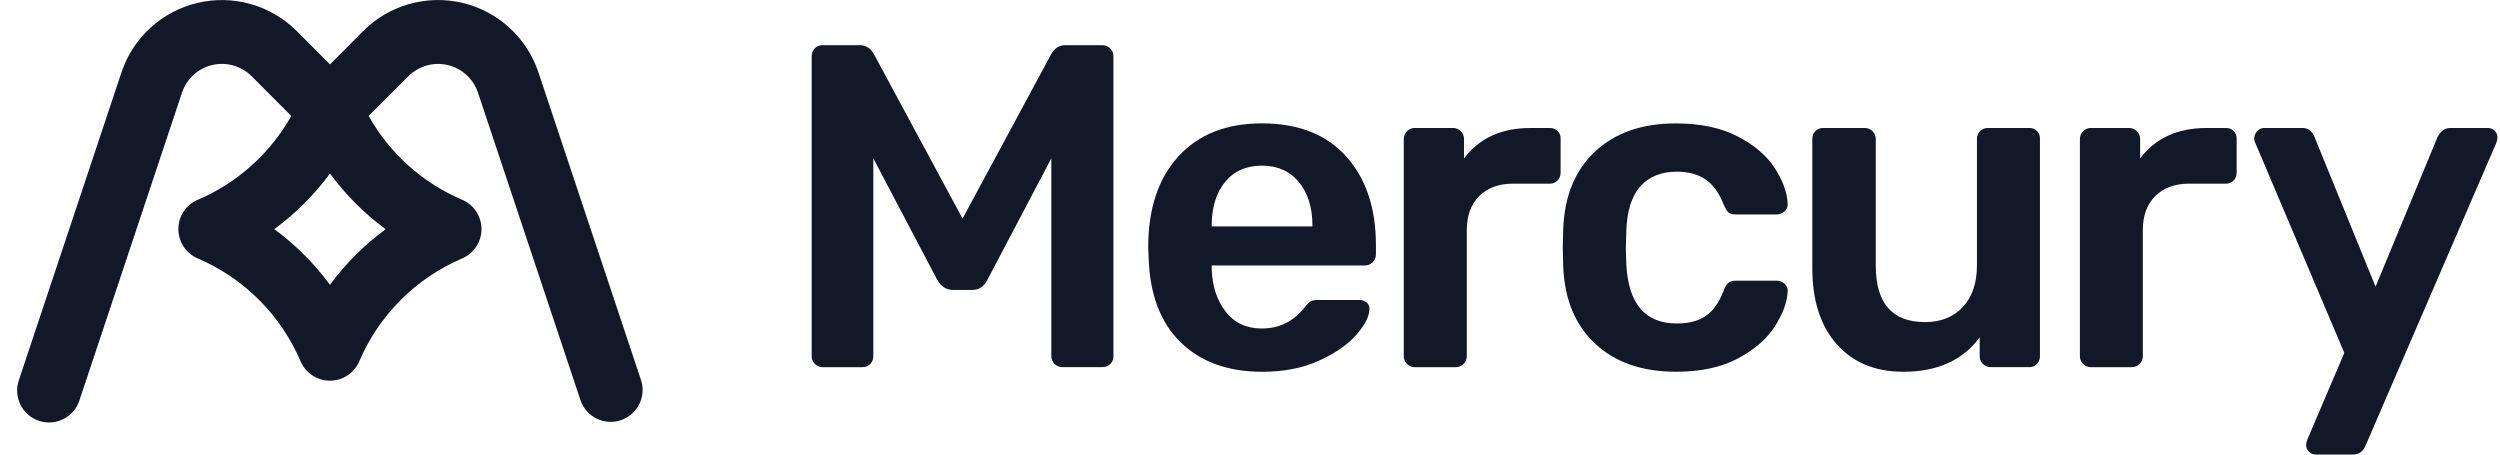 <svg width="132" height="24" viewBox="0 0 132 24" fill="none" xmlns="http://www.w3.org/2000/svg">
<g clip-path="url(#clip0_2034_1367)">
<path d="M33.847 20.071L28.431 3.825C28.13 2.92 27.603 2.108 26.899 1.465C26.196 0.822 25.34 0.369 24.413 0.15C23.485 -0.068 22.517 -0.047 21.6 0.214C20.683 0.475 19.849 0.965 19.175 1.64L17.423 3.399L15.667 1.64C14.994 0.966 14.159 0.476 13.242 0.215C12.326 -0.045 11.358 -0.067 10.431 0.152C9.504 0.371 8.648 0.823 7.944 1.466C7.241 2.109 6.714 2.921 6.413 3.825L0.997 20.071C0.924 20.282 0.894 20.505 0.908 20.727C0.922 20.949 0.98 21.167 1.078 21.367C1.177 21.567 1.314 21.745 1.482 21.891C1.65 22.038 1.845 22.15 2.057 22.22C2.268 22.291 2.491 22.319 2.714 22.302C2.936 22.286 3.153 22.226 3.351 22.125C3.55 22.024 3.727 21.885 3.872 21.715C4.016 21.546 4.126 21.349 4.194 21.137L9.61 4.89C9.729 4.532 9.939 4.21 10.218 3.955C10.497 3.7 10.836 3.52 11.204 3.433C11.572 3.346 11.956 3.355 12.32 3.457C12.683 3.56 13.015 3.754 13.283 4.021L15.379 6.122C14.268 8.102 12.532 9.658 10.443 10.548H10.437C10.134 10.678 9.877 10.894 9.695 11.169C9.514 11.444 9.418 11.767 9.418 12.096C9.418 12.425 9.514 12.748 9.695 13.023C9.877 13.298 10.134 13.514 10.437 13.644C12.882 14.687 14.829 16.634 15.871 19.078C16.001 19.381 16.217 19.64 16.492 19.821C16.768 20.003 17.09 20.1 17.42 20.1C17.75 20.1 18.073 20.003 18.348 19.821C18.623 19.64 18.839 19.381 18.969 19.078C20.012 16.634 21.958 14.687 24.403 13.644C24.706 13.514 24.964 13.298 25.145 13.023C25.326 12.748 25.423 12.425 25.423 12.096C25.423 11.766 25.326 11.444 25.145 11.169C24.964 10.893 24.706 10.677 24.403 10.547H24.399C22.311 9.657 20.577 8.101 19.465 6.122L21.562 4.025C21.83 3.758 22.161 3.563 22.525 3.46C22.889 3.357 23.273 3.348 23.641 3.435C24.009 3.522 24.349 3.702 24.628 3.956C24.907 4.211 25.117 4.533 25.237 4.892L30.652 21.139C30.797 21.558 31.101 21.904 31.499 22.1C31.898 22.297 32.357 22.328 32.778 22.187C33.199 22.047 33.548 21.746 33.748 21.35C33.949 20.954 33.985 20.495 33.849 20.073L33.847 20.071ZM18.78 13.457C18.288 13.95 17.834 14.479 17.423 15.04C16.597 13.916 15.606 12.925 14.483 12.099C15.605 11.274 16.597 10.285 17.423 9.163C18.249 10.286 19.24 11.277 20.363 12.102C19.802 12.513 19.273 12.966 18.78 13.457Z" fill="#111827"/>
<path d="M43.027 19.215C42.972 19.162 42.928 19.097 42.899 19.026C42.87 18.956 42.855 18.879 42.857 18.802V2.992C42.85 2.831 42.907 2.675 43.015 2.555C43.069 2.498 43.136 2.454 43.209 2.424C43.282 2.395 43.361 2.382 43.44 2.385H45.407C45.715 2.385 45.958 2.539 46.136 2.847L50.823 11.542L55.51 2.847C55.687 2.539 55.93 2.385 56.238 2.385H58.181C58.262 2.382 58.343 2.395 58.418 2.424C58.493 2.453 58.561 2.498 58.618 2.555C58.676 2.612 58.72 2.68 58.749 2.756C58.779 2.831 58.792 2.912 58.788 2.992V18.802C58.792 18.881 58.778 18.96 58.749 19.033C58.72 19.107 58.675 19.173 58.618 19.227C58.499 19.335 58.342 19.392 58.181 19.385H56.093C56.016 19.386 55.94 19.371 55.869 19.341C55.798 19.312 55.734 19.27 55.68 19.215C55.626 19.161 55.583 19.097 55.553 19.026C55.524 18.955 55.509 18.879 55.51 18.802V8.361L52.134 14.775C51.956 15.131 51.689 15.309 51.332 15.309H50.312C49.973 15.309 49.697 15.131 49.486 14.775L46.111 8.361V18.804C46.114 18.957 46.058 19.105 45.953 19.217C45.898 19.274 45.832 19.319 45.759 19.348C45.685 19.378 45.607 19.391 45.528 19.387H43.439C43.362 19.388 43.286 19.374 43.215 19.344C43.144 19.314 43.08 19.27 43.027 19.215Z" fill="#111827"/>
<path d="M62.338 18.074C61.277 17.038 60.715 15.565 60.65 13.654L60.626 13.047C60.626 11.023 61.156 9.428 62.216 8.263C63.277 7.097 64.746 6.514 66.625 6.514C68.551 6.514 70.037 7.097 71.081 8.263C72.125 9.429 72.647 10.983 72.648 12.925V13.435C72.649 13.512 72.635 13.588 72.605 13.659C72.576 13.73 72.533 13.794 72.478 13.848C72.42 13.905 72.352 13.949 72.277 13.978C72.201 14.008 72.121 14.021 72.04 14.018H63.978V14.213C64.01 15.12 64.257 15.868 64.718 16.459C65.179 17.05 65.814 17.345 66.624 17.345C67.547 17.345 68.3 16.973 68.882 16.229C69.028 16.05 69.141 15.941 69.223 15.9C69.304 15.86 69.441 15.839 69.635 15.839H71.773C71.909 15.836 72.041 15.88 72.149 15.962C72.201 16.002 72.242 16.054 72.27 16.113C72.297 16.172 72.31 16.237 72.307 16.302C72.307 16.691 72.076 17.148 71.615 17.675C71.154 18.201 70.494 18.658 69.635 19.047C68.777 19.435 67.781 19.63 66.648 19.63C64.835 19.629 63.399 19.11 62.338 18.074ZM69.296 11.954V11.905C69.296 10.95 69.057 10.185 68.579 9.61C68.102 9.035 67.45 8.747 66.625 8.747C65.799 8.747 65.151 9.035 64.682 9.61C64.213 10.186 63.978 10.951 63.978 11.905V11.954H69.296Z" fill="#111827"/>
<path d="M74.289 19.216C74.234 19.163 74.19 19.098 74.161 19.027C74.132 18.956 74.117 18.88 74.119 18.803V7.365C74.116 7.284 74.129 7.204 74.159 7.129C74.188 7.053 74.232 6.985 74.289 6.928C74.342 6.872 74.406 6.829 74.477 6.8C74.548 6.77 74.625 6.756 74.701 6.757H76.693C76.774 6.754 76.855 6.767 76.93 6.796C77.005 6.826 77.073 6.87 77.13 6.928C77.187 6.985 77.232 7.053 77.261 7.128C77.29 7.204 77.304 7.284 77.3 7.365V8.362C78.11 7.293 79.275 6.759 80.797 6.759H81.817C81.895 6.753 81.974 6.764 82.047 6.791C82.121 6.818 82.187 6.861 82.242 6.916C82.298 6.972 82.34 7.038 82.368 7.112C82.395 7.185 82.406 7.263 82.4 7.341V9.114C82.404 9.267 82.347 9.416 82.242 9.528C82.188 9.585 82.122 9.629 82.048 9.659C81.975 9.688 81.896 9.701 81.817 9.697H79.899C79.138 9.697 78.539 9.916 78.102 10.353C77.665 10.791 77.446 11.39 77.446 12.15V18.805C77.447 18.881 77.432 18.957 77.402 19.028C77.373 19.099 77.33 19.163 77.276 19.217C77.222 19.272 77.157 19.314 77.086 19.344C77.016 19.373 76.939 19.388 76.863 19.387H74.704C74.627 19.389 74.55 19.375 74.479 19.345C74.407 19.316 74.342 19.272 74.289 19.216Z" fill="#111827"/>
<path d="M84.225 18.147C83.164 17.16 82.602 15.792 82.537 14.042L82.513 13.071L82.537 12.1C82.602 10.352 83.164 8.984 84.225 7.996C85.285 7.008 86.706 6.514 88.487 6.516C89.766 6.516 90.847 6.742 91.729 7.194C92.612 7.646 93.268 8.201 93.697 8.859C94.125 9.515 94.356 10.142 94.388 10.741C94.398 10.818 94.388 10.895 94.361 10.967C94.333 11.039 94.288 11.103 94.231 11.154C94.117 11.264 93.964 11.325 93.806 11.324H91.647C91.469 11.324 91.34 11.287 91.259 11.214C91.178 11.141 91.097 11.008 91.016 10.814C90.774 10.197 90.454 9.752 90.057 9.478C89.66 9.204 89.154 9.067 88.539 9.065C87.713 9.065 87.07 9.324 86.608 9.842C86.147 10.36 85.9 11.154 85.868 12.223L85.844 13.121L85.868 13.923C85.965 16.028 86.856 17.081 88.54 17.08C89.17 17.08 89.68 16.947 90.07 16.679C90.459 16.412 90.775 15.963 91.016 15.332C91.061 15.186 91.141 15.052 91.248 14.943C91.336 14.861 91.47 14.819 91.648 14.819H93.806C93.965 14.818 94.117 14.879 94.231 14.989C94.289 15.04 94.334 15.104 94.361 15.176C94.389 15.248 94.398 15.326 94.389 15.402C94.357 15.969 94.131 16.58 93.711 17.236C93.29 17.891 92.643 18.454 91.767 18.924C90.893 19.393 89.801 19.628 88.489 19.628C86.706 19.628 85.284 19.135 84.225 18.147Z" fill="#111827"/>
<path d="M96.977 18.172C96.119 17.201 95.69 15.864 95.69 14.163V7.34C95.686 7.261 95.7 7.183 95.729 7.109C95.758 7.036 95.803 6.97 95.86 6.915C95.972 6.811 96.12 6.754 96.273 6.757H98.457C98.534 6.757 98.61 6.772 98.68 6.801C98.751 6.83 98.816 6.873 98.87 6.928C98.924 6.982 98.967 7.046 98.996 7.117C99.025 7.188 99.04 7.264 99.04 7.34V14.019C99.04 16.01 99.906 17.006 101.639 17.006C102.481 17.006 103.149 16.739 103.642 16.204C104.136 15.67 104.383 14.941 104.382 14.019V7.34C104.379 7.261 104.392 7.183 104.422 7.109C104.451 7.036 104.496 6.97 104.553 6.915C104.664 6.811 104.812 6.754 104.965 6.757H107.127C107.205 6.752 107.283 6.763 107.356 6.79C107.43 6.817 107.496 6.86 107.552 6.915C107.607 6.97 107.65 7.037 107.677 7.11C107.704 7.184 107.715 7.262 107.709 7.34V18.803C107.713 18.956 107.656 19.105 107.552 19.216C107.497 19.273 107.431 19.318 107.358 19.347C107.284 19.377 107.206 19.39 107.127 19.386H105.111C105.034 19.386 104.958 19.371 104.887 19.342C104.817 19.313 104.752 19.27 104.698 19.216C104.644 19.162 104.601 19.097 104.572 19.027C104.543 18.956 104.528 18.88 104.528 18.803V17.807C103.637 19.021 102.294 19.629 100.497 19.629C99.009 19.629 97.835 19.143 96.977 18.172Z" fill="#111827"/>
<path d="M109.989 19.216C109.934 19.163 109.89 19.098 109.861 19.027C109.832 18.956 109.817 18.88 109.819 18.803V7.365C109.816 7.284 109.829 7.204 109.859 7.129C109.888 7.053 109.932 6.985 109.989 6.928C110.042 6.872 110.107 6.829 110.178 6.8C110.249 6.77 110.325 6.756 110.402 6.757H112.393C112.474 6.754 112.554 6.767 112.629 6.796C112.705 6.826 112.773 6.87 112.83 6.928C112.887 6.985 112.932 7.053 112.961 7.128C112.99 7.204 113.004 7.284 113 7.365V8.362C113.809 7.293 114.975 6.759 116.498 6.759H117.513C117.591 6.753 117.669 6.764 117.742 6.791C117.816 6.818 117.882 6.861 117.938 6.916C117.993 6.972 118.036 7.038 118.063 7.112C118.09 7.185 118.101 7.263 118.095 7.341V9.114C118.099 9.267 118.042 9.416 117.938 9.528C117.883 9.584 117.817 9.629 117.743 9.658C117.67 9.687 117.591 9.701 117.513 9.697H115.594C114.833 9.697 114.233 9.916 113.796 10.353C113.359 10.791 113.141 11.39 113.141 12.15V18.805C113.141 18.881 113.126 18.957 113.097 19.028C113.068 19.099 113.025 19.163 112.971 19.217C112.917 19.272 112.852 19.314 112.782 19.344C112.711 19.373 112.635 19.388 112.558 19.387H110.397C110.321 19.388 110.245 19.373 110.175 19.344C110.105 19.314 110.042 19.271 109.989 19.216Z" fill="#111827"/>
<path d="M121.922 23.854C121.873 23.812 121.833 23.76 121.806 23.702C121.779 23.643 121.764 23.579 121.764 23.515C121.769 23.38 121.802 23.247 121.862 23.126L123.78 18.633L119.116 7.632C119.061 7.526 119.028 7.41 119.019 7.291C119.032 7.15 119.092 7.018 119.189 6.915C119.234 6.864 119.291 6.823 119.353 6.796C119.416 6.769 119.484 6.756 119.553 6.757H121.569C121.86 6.757 122.07 6.911 122.2 7.218L125.43 15.136L128.709 7.218C128.87 6.911 129.096 6.757 129.387 6.757H131.354C131.422 6.755 131.489 6.767 131.551 6.792C131.614 6.817 131.671 6.855 131.718 6.903C131.764 6.946 131.801 6.999 131.826 7.058C131.851 7.116 131.864 7.179 131.864 7.243C131.859 7.378 131.826 7.51 131.767 7.632L124.897 23.539C124.767 23.846 124.541 24 124.219 24H122.275C122.143 24 122.016 23.947 121.922 23.854Z" fill="#111827"/>
</g>
<defs>
<clipPath id="clip0_2034_1367">
<rect width="130.957" height="24" fill="white" transform="translate(0.91)"/>
</clipPath>
</defs>
</svg>
